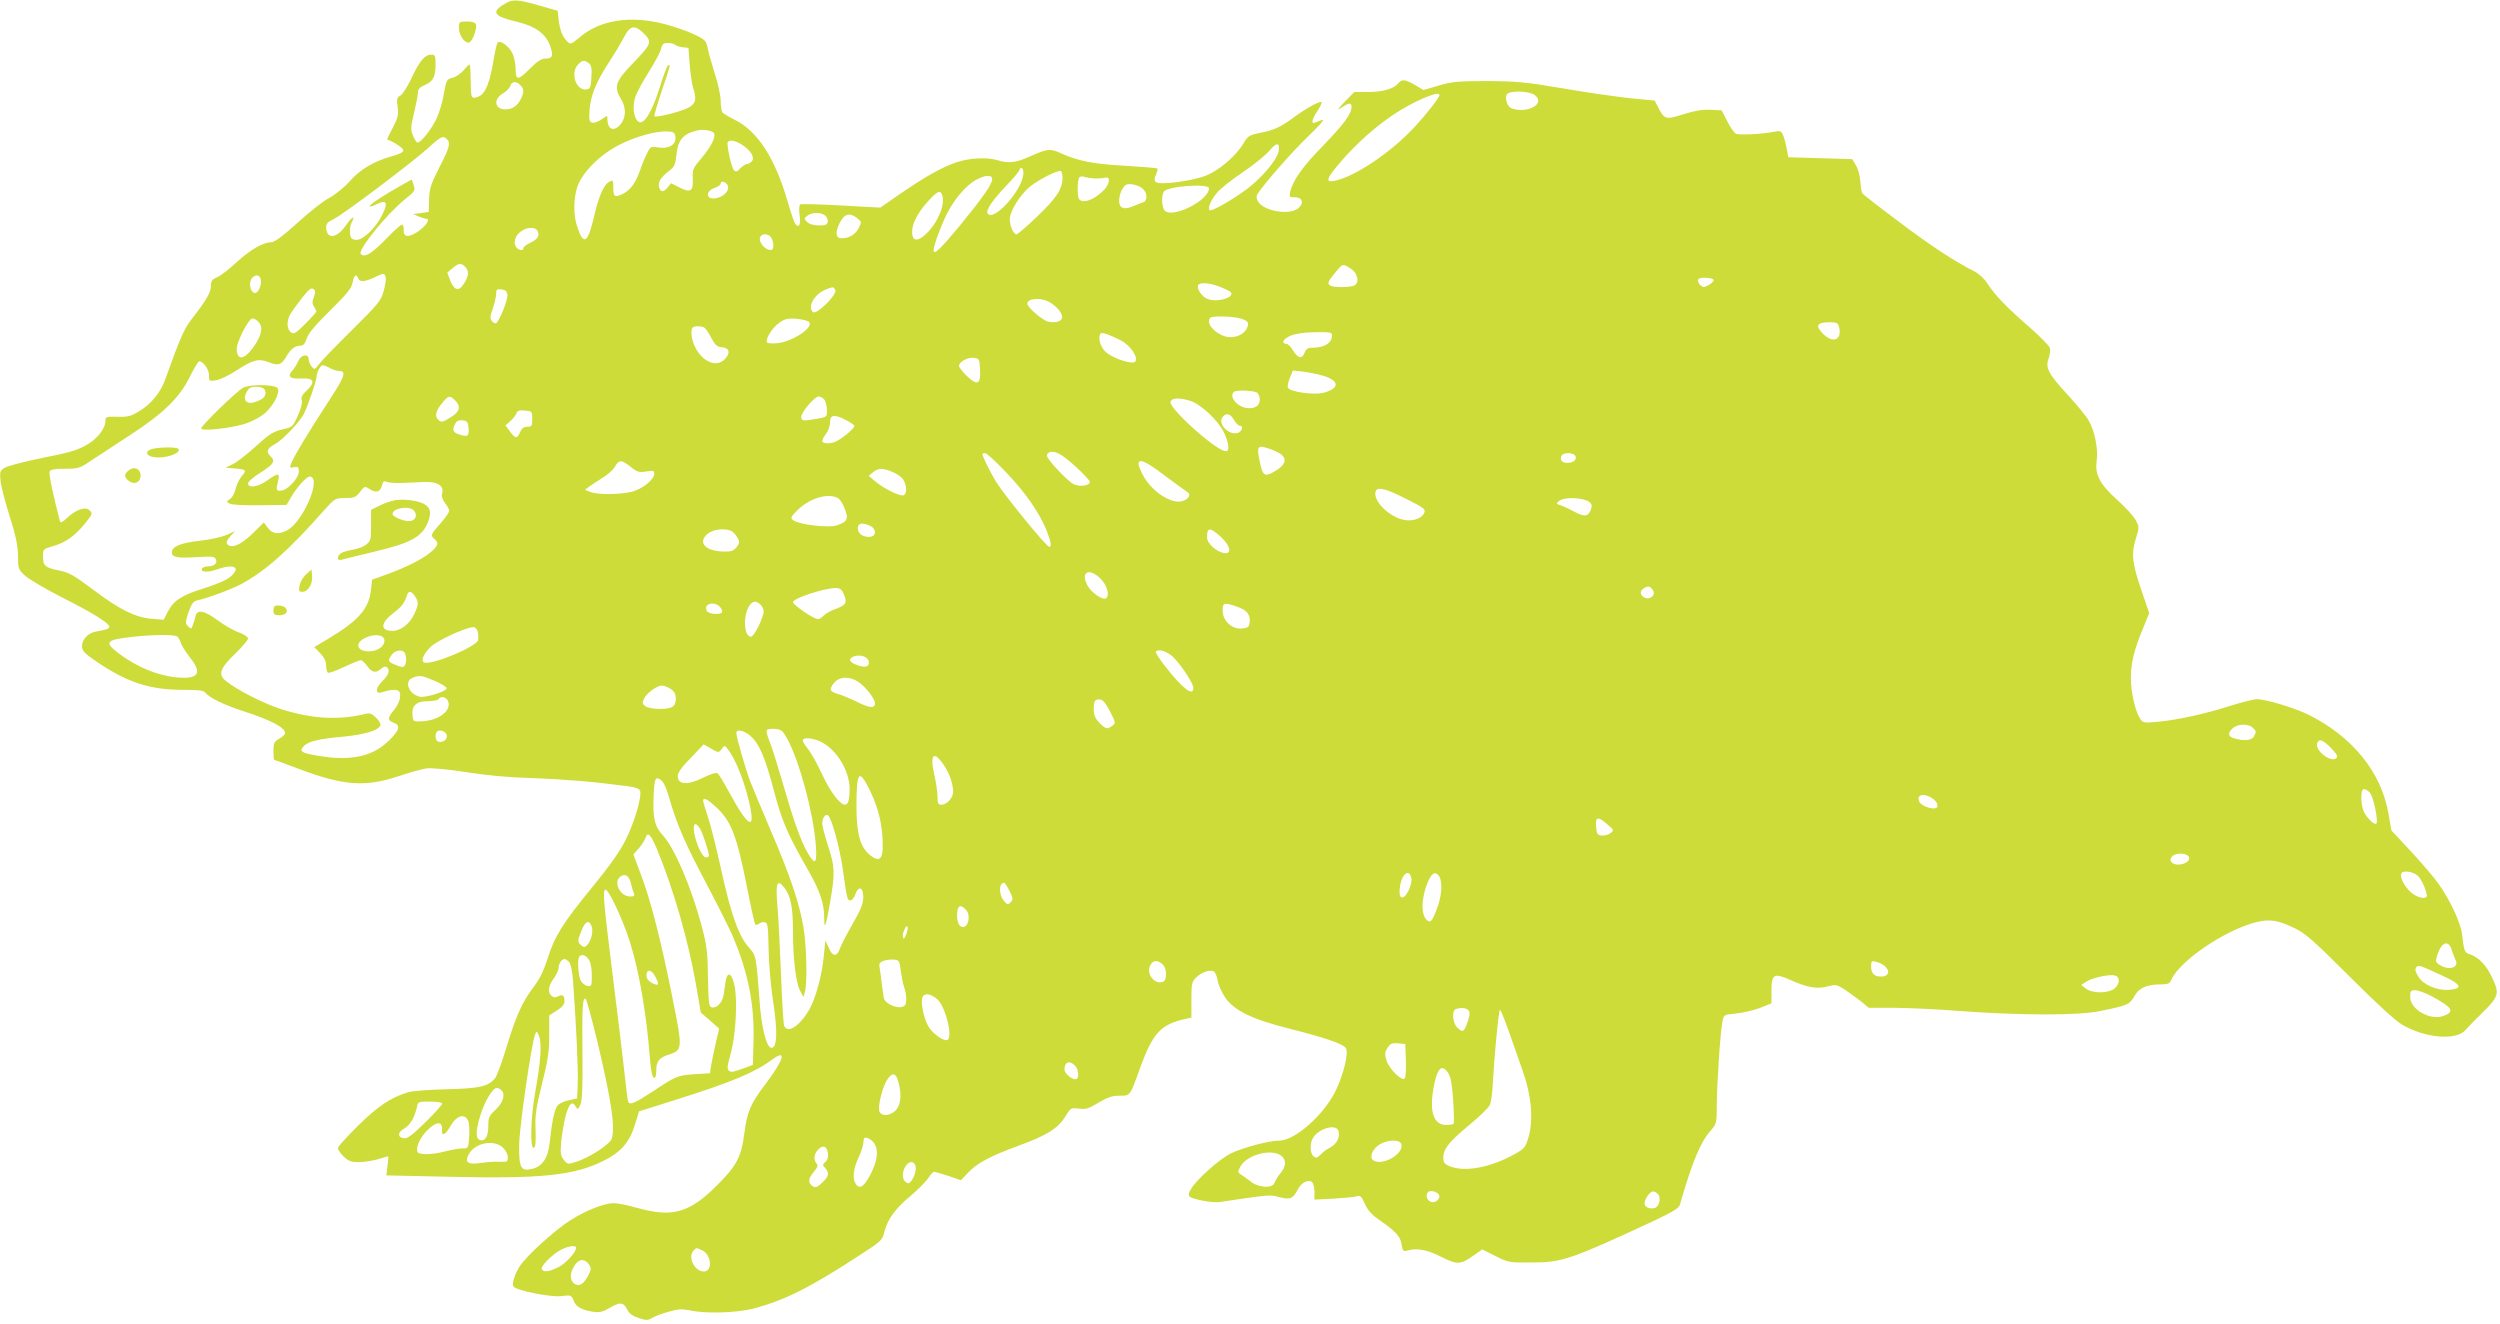 <?xml version="1.0" standalone="no"?>
<!DOCTYPE svg PUBLIC "-//W3C//DTD SVG 20010904//EN"
 "http://www.w3.org/TR/2001/REC-SVG-20010904/DTD/svg10.dtd">
<svg version="1.0" xmlns="http://www.w3.org/2000/svg"
 width="1280pt" height="678pt" viewBox="0 0 1280 678"
 preserveAspectRatio="xMidYMid meet">
<g transform="translate(0,678) scale(0.1,-0.1)"
fill="#cddc39" stroke="none">
<path d="M2594 6766 c-83 -46 -71 -68 51 -97 100 -24 153 -64 174 -131 15 -45
9 -58 -27 -58 -20 0 -42 -14 -77 -50 -63 -63 -75 -64 -75 -2 0 26 -8 63 -18
82 -17 35 -61 65 -74 52 -4 -4 -15 -50 -23 -102 -23 -131 -50 -180 -101 -180
-11 0 -14 18 -14 85 0 47 -3 85 -6 85 -3 0 -17 -13 -30 -30 -14 -16 -40 -34
-57 -38 -30 -8 -32 -12 -44 -80 -6 -40 -23 -96 -36 -125 -24 -54 -81 -127 -99
-127 -5 0 -16 16 -23 35 -13 31 -13 43 5 117 11 46 20 93 20 105 0 16 10 27
34 37 43 18 56 42 56 105 0 47 -2 51 -23 51 -32 0 -59 -32 -101 -122 -20 -43
-46 -83 -57 -88 -17 -9 -19 -18 -13 -58 5 -40 1 -56 -25 -106 -17 -32 -30 -59
-29 -60 40 -15 83 -45 83 -56 0 -10 -21 -20 -62 -31 -89 -25 -159 -66 -212
-127 -26 -29 -71 -66 -103 -84 -32 -16 -106 -75 -165 -129 -74 -67 -116 -98
-133 -99 -44 -1 -106 -37 -178 -102 -38 -36 -84 -71 -101 -78 -25 -10 -31 -18
-31 -44 0 -33 -24 -74 -98 -169 -39 -50 -57 -90 -138 -315 -23 -62 -71 -121
-129 -156 -43 -27 -59 -31 -112 -30 -56 2 -63 0 -63 -18 0 -45 -46 -101 -109
-133 -48 -24 -75 -32 -240 -65 -80 -17 -156 -37 -169 -46 -22 -15 -24 -21 -19
-68 3 -28 24 -109 47 -181 31 -98 41 -146 42 -200 0 -67 2 -71 37 -103 20 -18
106 -69 191 -112 155 -78 240 -131 240 -150 0 -5 -11 -12 -25 -15 -14 -3 -36
-7 -50 -10 -36 -8 -65 -40 -65 -73 0 -24 11 -36 69 -76 161 -110 277 -148 448
-148 78 0 105 -3 114 -14 23 -28 94 -62 194 -95 141 -45 215 -84 215 -113 0
-6 -14 -19 -30 -28 -26 -15 -30 -22 -30 -63 0 -25 2 -45 3 -45 2 0 56 -20 120
-44 234 -89 344 -97 515 -41 59 20 125 38 147 41 22 3 111 -5 200 -19 106 -17
223 -28 345 -31 164 -6 318 -19 488 -42 33 -4 56 -13 59 -22 11 -27 -29 -164
-73 -251 -29 -59 -83 -135 -172 -244 -152 -185 -193 -252 -229 -367 -19 -60
-40 -103 -72 -145 -58 -76 -89 -146 -140 -314 -22 -73 -48 -143 -58 -154 -37
-41 -80 -50 -248 -54 -88 -2 -176 -9 -195 -15 -91 -28 -157 -73 -257 -172 -57
-56 -103 -107 -103 -114 0 -8 13 -27 29 -43 25 -24 38 -29 79 -29 27 0 71 7
98 15 27 8 50 15 52 15 1 0 0 -22 -4 -49 l-6 -49 318 -7 c472 -11 641 6 791
80 92 45 137 97 164 187 l21 68 191 60 c293 93 402 139 495 208 71 52 54 -6
-37 -126 -80 -105 -96 -144 -111 -262 -15 -113 -39 -159 -136 -256 -143 -144
-229 -169 -409 -119 -49 14 -104 25 -121 25 -49 0 -139 -35 -221 -86 -83 -52
-230 -186 -263 -239 -26 -41 -40 -89 -31 -102 13 -20 190 -56 245 -49 50 6 52
5 63 -24 12 -32 43 -48 104 -57 28 -4 48 1 83 22 52 30 68 28 88 -11 9 -19 27
-32 57 -42 39 -13 47 -13 70 0 14 9 52 23 85 32 47 14 68 15 108 7 80 -18 235
-13 321 8 160 41 294 108 548 274 113 73 117 77 128 123 16 63 58 120 138 185
35 30 73 69 85 86 11 18 25 33 31 33 6 0 39 -10 74 -21 l63 -22 38 40 c43 47
115 85 257 137 143 52 201 88 237 146 30 48 31 49 72 44 35 -5 50 0 100 30 47
28 70 36 108 36 55 0 53 -4 103 136 68 187 107 229 238 258 l27 6 0 91 c0 82
2 92 24 114 26 26 67 41 90 32 7 -3 16 -23 20 -45 3 -22 20 -61 38 -88 46 -68
138 -113 338 -163 171 -43 262 -74 280 -96 17 -20 -10 -134 -51 -219 -61 -125
-209 -256 -289 -256 -52 0 -185 -35 -249 -66 -58 -29 -175 -133 -203 -182 -14
-23 -15 -32 -5 -40 16 -13 115 -31 147 -27 264 39 259 39 310 26 57 -15 70 -9
96 41 17 33 53 51 72 36 6 -6 12 -28 12 -50 l0 -40 98 5 c53 3 107 8 119 12
18 6 24 0 41 -39 14 -31 36 -56 68 -78 90 -62 114 -88 120 -129 6 -36 8 -38
33 -31 48 13 100 3 172 -34 81 -40 96 -40 164 8 l44 31 68 -34 c65 -33 70 -34
183 -33 158 0 199 14 625 212 100 47 131 66 136 84 64 221 105 320 159 381 29
33 30 39 30 126 0 104 18 379 29 431 7 35 7 35 71 41 36 4 91 17 123 29 l57
23 0 62 c0 89 12 96 100 56 86 -38 134 -46 189 -31 40 10 46 9 85 -16 22 -15
60 -42 83 -60 l41 -34 126 0 c69 0 226 -7 348 -17 306 -22 597 -23 708 0 143
29 153 33 178 76 24 44 63 61 138 61 34 0 43 4 52 25 45 99 282 258 440 295
65 15 108 8 192 -33 55 -27 97 -64 280 -247 136 -136 235 -227 270 -247 119
-69 277 -82 324 -26 12 14 49 52 83 85 87 85 92 101 53 182 -30 65 -71 107
-117 121 -24 7 -28 18 -37 100 -7 60 -61 176 -120 259 -24 34 -88 109 -143
168 l-99 106 -16 91 c-37 208 -183 388 -405 500 -72 36 -221 81 -267 81 -17 0
-80 -16 -141 -35 -124 -40 -265 -71 -371 -81 -68 -6 -73 -5 -87 17 -25 38 -47
137 -47 209 0 76 17 144 62 252 l32 79 -42 123 c-46 136 -51 182 -25 263 16
52 16 55 -2 90 -11 20 -52 65 -92 101 -91 81 -118 132 -108 201 8 62 -9 153
-41 208 -13 23 -61 81 -105 129 -101 109 -118 141 -100 189 7 19 10 44 6 54
-3 11 -50 58 -103 105 -115 99 -180 167 -216 224 -16 25 -43 50 -68 63 -101
51 -225 132 -390 257 -98 73 -180 137 -183 143 -4 5 -8 31 -10 59 -1 27 -11
64 -22 82 l-19 33 -164 5 -164 5 -7 40 c-4 22 -12 53 -18 69 -10 25 -15 28
-44 22 -62 -13 -184 -19 -200 -10 -9 5 -29 34 -44 64 l-28 55 -57 3 c-41 2
-82 -5 -139 -23 -91 -29 -97 -27 -129 35 l-18 35 -124 12 c-67 7 -222 29 -343
50 -194 33 -240 37 -390 38 -147 0 -181 -3 -249 -23 l-78 -23 -43 26 c-51 29
-68 31 -86 8 -24 -28 -79 -44 -154 -44 l-71 0 -50 -51 c-37 -39 -41 -46 -17
-30 37 26 53 28 53 6 0 -37 -38 -88 -143 -197 -107 -109 -157 -179 -171 -239
-6 -26 -4 -28 23 -28 38 0 49 -27 21 -54 -41 -41 -182 -18 -210 34 -6 11 -8
26 -4 33 29 47 169 209 256 293 80 78 96 98 71 88 -18 -8 -35 -14 -38 -14 -12
0 -3 28 21 63 14 21 23 41 20 44 -7 8 -78 -31 -139 -76 -72 -53 -103 -67 -174
-81 -58 -12 -64 -16 -87 -55 -38 -64 -127 -140 -194 -165 -73 -28 -237 -49
-254 -32 -9 9 -9 18 1 38 6 15 10 29 7 31 -3 3 -76 9 -162 14 -166 9 -246 25
-331 64 -58 26 -67 25 -167 -19 -64 -29 -103 -33 -156 -17 -55 17 -145 13
-213 -10 -73 -24 -166 -77 -296 -167 l-94 -65 -200 11 c-110 6 -204 9 -210 5
-5 -3 -7 -26 -3 -54 7 -48 -3 -69 -22 -46 -5 6 -24 61 -41 121 -64 218 -152
354 -268 412 -32 16 -61 34 -65 39 -4 6 -8 31 -8 57 0 26 -13 89 -30 140 -16
51 -33 111 -37 133 -7 36 -14 43 -67 68 -32 16 -101 40 -154 54 -175 45 -329
21 -433 -67 -43 -36 -49 -39 -63 -24 -26 26 -38 55 -45 108 l-6 51 -95 27
c-103 30 -133 32 -166 14z m705 -160 c41 -42 37 -51 -65 -157 -83 -86 -92
-115 -54 -177 26 -42 26 -92 -1 -126 -34 -43 -69 -31 -69 25 0 19 -1 19 -29
-2 -16 -11 -37 -19 -47 -17 -16 3 -19 12 -16 57 4 77 32 147 96 246 31 47 67
108 81 135 31 61 56 65 104 16z m157 -55 c5 -5 23 -11 39 -13 l30 -3 6 -85 c4
-47 12 -101 18 -120 18 -57 14 -78 -20 -99 -33 -20 -168 -55 -178 -46 -3 3 14
61 37 129 45 132 47 140 32 131 -5 -3 -25 -56 -44 -118 -40 -127 -82 -191
-109 -169 -24 20 -30 81 -13 129 8 22 39 80 70 128 30 48 58 100 61 116 5 23
12 29 34 29 15 0 31 -4 37 -9z m-442 -94 c14 -10 17 -25 14 -72 -3 -53 -6 -60
-25 -63 -54 -8 -85 86 -43 128 23 23 30 24 54 7z m-350 -113 c20 -19 20 -37 1
-74 -17 -33 -43 -50 -77 -50 -55 0 -64 51 -14 81 19 11 36 29 39 39 6 24 30
26 51 4z m5196 -52 c53 -43 -36 -94 -118 -68 -23 8 -38 45 -28 71 8 23 117 21
146 -3z m-490 2 c0 -14 -65 -97 -130 -167 -120 -129 -305 -253 -408 -273 -49
-10 -41 13 38 104 76 87 167 169 261 233 100 67 239 128 239 103z m-3716 -194
c15 -15 -12 -70 -61 -128 -45 -53 -48 -59 -46 -108 3 -64 -11 -73 -70 -43
l-41 21 -17 -21 c-21 -26 -36 -27 -44 -1 -8 26 7 51 48 83 30 22 35 33 40 81
8 81 34 112 112 129 24 6 67 -1 79 -13z m-196 -22 c5 -38 -34 -62 -87 -53 -37
6 -41 5 -56 -26 -10 -18 -26 -56 -36 -86 -24 -69 -50 -106 -91 -126 -41 -20
-48 -15 -48 34 0 37 -1 39 -21 28 -28 -14 -54 -75 -79 -184 -31 -131 -52 -143
-84 -48 -21 60 -20 147 0 207 26 75 119 167 218 216 85 43 187 70 246 67 30
-2 35 -6 38 -29z m-1170 -10 c20 -20 14 -44 -39 -146 -43 -86 -51 -108 -52
-163 l-2 -64 -40 -6 -40 -5 28 -12 c16 -7 33 -12 38 -12 23 0 5 -31 -33 -60
-53 -38 -84 -37 -81 3 1 15 -3 27 -9 27 -6 0 -43 -33 -82 -74 -72 -74 -109
-97 -129 -77 -18 18 133 206 226 280 52 42 54 46 45 73 l-10 29 -57 -32 c-91
-51 -164 -100 -158 -105 3 -3 20 2 37 11 48 25 58 7 29 -51 -33 -70 -102 -136
-137 -132 -22 2 -28 9 -30 35 -2 18 2 42 8 53 22 41 2 31 -29 -14 -48 -69
-100 -73 -101 -8 0 17 10 27 38 40 44 20 411 296 492 371 58 53 69 58 88 39z
m1509 -28 c45 -27 69 -66 53 -85 -7 -8 -18 -15 -26 -15 -7 0 -22 -10 -34 -22
-15 -17 -23 -19 -32 -10 -13 13 -39 132 -32 144 9 14 37 9 71 -12z m2749 -37
c-10 -44 -86 -134 -162 -191 -75 -56 -182 -117 -191 -108 -11 10 7 52 38 89
17 21 78 69 135 107 56 38 117 88 135 110 36 44 55 41 45 -7z m-1306 -108 c0
-83 -154 -256 -184 -207 -9 16 24 65 94 139 39 40 70 78 70 83 0 6 5 10 10 10
6 0 10 -11 10 -25z m200 -26 c0 -56 -30 -102 -128 -196 -53 -51 -102 -93 -108
-93 -15 0 -34 45 -34 78 0 40 53 125 103 166 47 38 146 88 159 80 4 -3 8 -19
8 -35z m-360 -6 c0 -26 -46 -92 -167 -240 -96 -116 -133 -152 -133 -125 0 24
37 125 67 185 39 78 101 150 152 177 47 25 81 26 81 3z m530 3 c19 0 41 2 49
4 27 9 24 -31 -6 -62 -48 -51 -112 -74 -129 -46 -9 14 -8 93 1 108 4 7 16 9
29 4 11 -4 37 -7 56 -8z m-1882 -42 c3 -24 -23 -50 -58 -58 -55 -13 -63 34 -9
53 16 5 29 15 29 21 0 20 35 6 38 -16z m2124 -11 c23 -21 24 -62 1 -69 -10 -3
-33 -12 -52 -20 -46 -20 -71 -10 -71 27 0 32 15 69 34 82 16 11 67 0 88 -20z
m338 3 c0 -61 -180 -153 -225 -116 -17 14 -20 77 -6 99 18 28 231 43 231 17z
m-1364 -42 c13 -53 -36 -155 -100 -205 -35 -27 -56 -19 -56 24 0 43 28 97 82
157 50 55 65 60 74 24z m-602 -97 c10 -7 16 -22 14 -33 -3 -15 -12 -19 -46
-18 -27 0 -50 7 -60 18 -16 16 -16 18 2 32 25 18 67 18 90 1z m166 -15 c22
-18 22 -19 6 -51 -17 -32 -49 -51 -87 -51 -30 0 -34 28 -11 76 24 50 53 58 92
26z m-1636 -68 c9 -23 -3 -40 -39 -57 -19 -9 -35 -21 -35 -27 0 -18 -29 -11
-40 9 -7 14 -7 28 2 47 21 45 98 65 112 28z m1196 -33 c14 -27 13 -61 -3 -61
-36 0 -72 52 -50 73 13 14 43 7 53 -12z m-1566 -150 c19 -21 16 -47 -12 -88
-23 -36 -47 -29 -66 19 l-16 42 27 23 c34 28 45 28 67 4z m4556 -30 c17 -32
12 -58 -12 -65 -30 -8 -92 -8 -112 0 -23 9 -20 20 21 69 35 43 37 44 64 29 16
-8 33 -23 39 -33z m-4966 -18 c4 -9 -1 -41 -9 -72 -15 -52 -28 -67 -163 -201
-81 -80 -157 -158 -169 -175 -22 -29 -23 -29 -38 -11 -8 11 -15 28 -15 38 0
29 -39 22 -52 -9 -7 -16 -20 -38 -31 -50 -28 -31 -13 -44 46 -41 65 4 74 -18
27 -62 -23 -21 -30 -35 -25 -50 4 -12 -4 -43 -20 -78 -26 -58 -27 -59 -81 -71
-45 -11 -66 -24 -133 -85 -44 -40 -97 -82 -118 -92 l-38 -19 40 -3 c66 -5 70
-8 42 -41 -13 -16 -27 -46 -31 -65 -4 -19 -16 -42 -27 -50 -21 -14 -21 -14 -2
-25 12 -6 77 -9 155 -8 l135 2 22 37 c29 51 80 108 96 108 66 0 -32 -232 -116
-276 -43 -22 -75 -18 -98 14 l-20 27 -53 -52 c-55 -54 -97 -77 -123 -67 -21 8
-19 24 7 51 l22 24 -44 -20 c-25 -11 -87 -24 -139 -30 -98 -11 -141 -29 -141
-60 0 -25 31 -30 136 -23 73 4 84 3 90 -13 8 -20 -10 -35 -43 -35 -12 0 -25
-5 -28 -10 -12 -19 28 -23 74 -6 88 31 127 13 73 -35 -20 -18 -68 -39 -134
-60 -117 -36 -159 -63 -189 -121 l-21 -41 -62 5 c-84 7 -164 47 -302 151 -95
71 -120 86 -171 96 -71 14 -83 24 -83 72 0 37 1 38 52 53 63 18 109 50 160
112 43 52 44 56 23 74 -20 17 -70 -2 -112 -42 -23 -22 -33 -27 -36 -17 -33
125 -58 242 -53 254 4 11 23 15 78 15 69 0 76 2 138 44 36 24 126 83 200 131
169 110 251 191 303 298 21 42 42 77 47 77 21 0 50 -41 50 -71 0 -31 1 -31 36
-26 20 3 64 24 98 46 91 59 118 67 170 47 52 -20 66 -15 91 27 23 40 44 56 72
57 16 0 25 10 34 38 8 26 45 69 120 143 86 85 109 113 114 142 8 39 19 47 29
22 7 -20 32 -19 81 4 50 24 52 24 59 4z m-639 -12 c7 -25 -11 -71 -29 -71 -25
0 -36 56 -14 78 18 18 36 15 43 -7z m7439 -6 c0 -5 -12 -17 -27 -25 -24 -13
-28 -13 -43 2 -9 9 -13 21 -9 28 8 13 80 9 79 -5z m-2532 -32 c24 -9 49 -21
56 -26 34 -27 -65 -59 -117 -37 -29 12 -56 54 -46 71 9 14 60 11 107 -8z
m-4635 -54 c-9 -22 -9 -34 1 -49 6 -11 12 -22 12 -25 0 -3 -25 -31 -56 -62
-45 -46 -59 -55 -72 -46 -23 14 -26 56 -8 90 8 15 36 54 61 86 36 46 49 56 60
47 10 -8 11 -17 2 -41z m2670 35 c9 -23 -96 -127 -114 -112 -30 25 4 89 61
114 40 17 45 17 53 -2z m-1679 -24 c3 -25 -41 -134 -58 -145 -4 -2 -14 2 -21
11 -11 13 -10 24 4 64 9 26 17 60 17 75 0 23 4 26 28 23 20 -2 28 -9 30 -28z
m2770 -34 c40 -21 74 -61 70 -83 -4 -20 -36 -28 -74 -19 -29 8 -104 73 -104
91 0 27 65 33 108 11z m985 -87 c22 -6 37 -16 37 -25 0 -50 -66 -84 -122 -65
-57 20 -95 71 -71 94 10 11 114 8 156 -4z m-5028 -19 c24 -27 14 -70 -31 -132
-44 -59 -77 -64 -82 -11 -4 37 60 163 82 163 7 0 21 -9 31 -20z m2817 2 c27
-27 -80 -99 -160 -109 -28 -3 -52 -1 -55 4 -10 16 28 77 64 101 28 20 43 23
87 20 29 -3 58 -10 64 -16z m5274 -26 c17 -68 -32 -87 -84 -33 -39 40 -29 57
35 57 37 0 43 -3 49 -24z m-5809 -4 c6 -4 22 -27 35 -52 19 -37 29 -46 56 -48
38 -4 43 -31 12 -62 -42 -42 -112 -14 -150 61 -20 38 -26 89 -13 102 9 9 45 9
60 -1z m2132 -65 c49 -25 92 -90 73 -109 -16 -16 -120 19 -153 52 -27 26 -39
76 -23 93 7 7 44 -6 103 -36z m1081 26 c0 -38 -38 -63 -95 -63 -29 0 -37 -5
-45 -25 -13 -35 -34 -31 -59 10 -11 19 -27 35 -36 35 -18 0 -20 14 -2 27 26
21 75 31 155 32 72 1 82 -1 82 -16z m-1802 -176 c4 -76 -14 -84 -69 -31 -21
21 -39 44 -39 50 0 21 43 45 75 42 29 -3 30 -5 33 -61z m-3328 8 c14 -8 35
-14 48 -15 37 0 27 -29 -57 -157 -101 -155 -170 -269 -187 -309 -13 -30 -12
-31 11 -26 21 4 25 1 25 -22 0 -33 -56 -95 -90 -98 -27 -3 -28 4 -15 55 9 36
-4 35 -57 -3 -45 -33 -98 -41 -98 -15 0 9 29 34 65 56 67 43 76 57 50 83 -24
23 -18 40 21 61 41 22 127 112 151 158 18 37 63 165 63 183 0 25 20 64 32 64
7 -1 24 -7 38 -15z m5088 -40 c81 -25 81 -64 -2 -86 -48 -13 -174 5 -182 26
-3 7 2 30 10 50 l16 38 53 -6 c28 -3 76 -13 105 -22z m-340 -87 c7 -7 12 -21
12 -33 0 -30 -19 -45 -56 -45 -52 0 -105 56 -77 83 11 12 108 8 121 -5z
m-4108 -38 c31 -31 25 -57 -20 -85 -46 -29 -53 -30 -70 -10 -15 18 -6 46 27
85 29 35 36 37 63 10z m1890 5 c7 -9 13 -32 14 -53 1 -36 0 -37 -44 -45 -78
-13 -84 -13 -88 5 -4 22 67 107 89 108 9 0 22 -7 29 -15z m1873 -7 c54 -16
145 -101 174 -163 26 -57 30 -95 9 -95 -48 0 -295 222 -283 254 8 19 45 21
100 4z m-3368 -93 c0 -36 -2 -40 -25 -40 -18 0 -29 -8 -37 -27 -15 -36 -24
-35 -52 3 l-23 31 25 22 c13 11 27 29 31 39 4 14 14 18 43 15 37 -3 38 -4 38
-43z m3593 -5 c9 -16 23 -30 30 -30 23 0 8 -35 -16 -38 -48 -7 -98 52 -72 83
19 23 39 18 58 -15z m-1988 0 c21 -11 41 -24 44 -29 6 -9 -50 -58 -91 -80 -29
-15 -73 -14 -73 2 0 6 9 23 20 37 11 14 20 40 20 58 0 39 21 42 80 12z m-1932
-33 c6 -49 -2 -56 -42 -43 -38 11 -43 24 -25 57 7 14 19 19 37 17 21 -2 28 -9
30 -31z m4166 -147 c26 -25 13 -54 -37 -83 -52 -31 -62 -24 -77 49 -17 80 -12
87 47 67 26 -8 56 -23 67 -33z m-1058 -58 c41 -37 74 -73 74 -79 0 -19 -47
-27 -81 -13 -30 13 -139 128 -139 148 0 6 6 13 13 16 27 11 63 -8 133 -72z
m-359 -26 c101 -105 172 -207 209 -296 25 -62 30 -90 16 -90 -14 0 -231 266
-272 333 -33 55 -70 130 -70 143 0 2 6 4 14 4 7 0 54 -42 103 -94z m2920 78
c7 -19 -13 -34 -44 -34 -25 0 -37 15 -29 35 8 21 65 19 73 -1z m-4838 -54 c33
-27 43 -30 79 -24 36 6 42 4 42 -11 0 -31 -65 -82 -120 -94 -65 -14 -171 -14
-207 0 l-28 11 21 16 c12 9 43 29 68 45 26 15 55 41 64 57 21 38 34 37 81 0z
m2736 -46 c55 -41 107 -79 115 -84 23 -14 -1 -44 -38 -48 -60 -6 -153 61 -192
139 -48 93 -13 91 115 -7z m-1396 20 c22 -9 47 -26 55 -39 20 -30 21 -74 2
-81 -17 -7 -102 35 -146 72 l-32 28 22 18 c27 22 48 23 99 2z m-2519 -57 c30
1 83 3 116 5 73 4 108 -17 98 -58 -4 -15 1 -32 15 -50 12 -15 21 -33 21 -40 0
-7 -20 -36 -45 -64 -50 -56 -52 -62 -30 -80 23 -19 18 -36 -21 -68 -43 -36
-123 -76 -224 -113 l-75 -27 -6 -55 c-11 -95 -65 -156 -221 -249 l-69 -41 30
-31 c21 -22 31 -42 31 -63 0 -18 4 -34 9 -37 5 -4 42 10 82 29 41 19 79 35 86
35 6 0 21 -13 33 -30 24 -34 45 -38 71 -14 10 9 23 13 28 9 20 -11 12 -41 -19
-70 -37 -35 -41 -71 -7 -60 53 17 87 17 93 1 9 -24 -3 -61 -31 -94 -31 -38
-31 -50 0 -62 38 -14 31 -39 -27 -95 -83 -80 -197 -103 -363 -74 -82 14 -94
22 -71 47 22 26 76 39 210 51 107 11 176 32 184 58 2 7 -8 24 -23 39 -19 19
-32 24 -50 20 -137 -35 -279 -27 -435 23 -92 30 -225 97 -284 145 -41 32 -30
65 50 141 35 34 64 68 64 76 0 8 -21 22 -47 31 -27 9 -76 38 -110 63 -67 50
-105 56 -112 20 -2 -11 -8 -31 -13 -44 -8 -23 -10 -23 -25 -8 -15 15 -15 20 2
72 16 44 25 57 45 61 56 12 178 58 230 86 123 68 239 171 420 376 55 61 57 62
107 62 46 0 54 3 76 31 24 31 25 31 51 14 32 -21 53 -14 62 20 5 20 10 24 23
18 9 -4 41 -7 71 -6z m5145 -79 c102 -51 107 -56 95 -78 -15 -28 -66 -42 -110
-30 -78 21 -153 101 -136 146 9 23 55 11 151 -38z m-2905 2 c10 -5 26 -30 35
-55 21 -53 13 -67 -41 -85 -41 -14 -193 4 -222 26 -16 12 -14 16 17 48 62 64
158 94 211 66z m3829 -11 c32 -11 38 -27 21 -60 -13 -24 -33 -24 -79 1 -20 11
-49 25 -66 31 -29 10 -29 11 -11 25 24 17 91 18 135 3z m-3664 -131 c27 -12
34 -45 10 -54 -25 -10 -63 5 -70 26 -12 38 12 50 60 28z m-704 -31 c9 -7 21
-22 27 -34 10 -17 8 -25 -7 -45 -15 -18 -28 -23 -64 -22 -99 2 -138 48 -81 93
30 24 99 28 125 8z m2498 -24 c49 -45 61 -90 22 -85 -41 4 -91 49 -91 81 0 52
14 53 69 4z m-613 -217 c33 -33 47 -87 26 -100 -17 -10 -77 32 -95 68 -36 69
10 91 69 32z m2828 -60 c15 -24 -18 -50 -45 -35 -24 12 -24 35 -1 48 21 13 33
10 46 -13z m-4146 -13 c21 -47 16 -60 -35 -79 -27 -9 -55 -25 -65 -35 -9 -11
-23 -19 -30 -19 -21 0 -128 73 -128 87 0 19 153 70 215 72 23 1 33 -5 43 -26z
m-2194 -15 c21 -30 20 -43 -5 -96 -23 -48 -69 -82 -109 -82 -65 0 -63 40 5 92
41 31 56 50 69 91 7 23 22 22 40 -5z m1770 -44 c9 -8 16 -24 16 -33 0 -33 -49
-131 -65 -131 -36 0 -42 105 -9 158 17 26 36 28 58 6z m-209 -10 c9 -9 14 -21
12 -28 -5 -15 -68 -11 -77 5 -22 35 33 54 65 23z m2648 0 c52 -18 70 -40 65
-82 -3 -23 -8 -27 -41 -30 -51 -4 -97 40 -97 92 0 41 6 43 73 20z m-3887 -128
c3 -14 4 -33 2 -43 -6 -33 -237 -130 -276 -115 -19 7 -5 42 32 79 29 31 178
100 218 102 11 1 20 -9 24 -23z m-1540 -24 c6 -4 15 -18 19 -32 4 -14 25 -47
46 -74 59 -74 50 -106 -30 -106 -105 0 -227 46 -328 121 -82 61 -74 73 63 88
91 11 216 13 230 3z m1062 -18 c4 -31 -33 -59 -79 -59 -65 0 -74 45 -15 71 45
20 90 14 94 -12z m106 -70 c8 -21 7 -46 -2 -62 -7 -10 -16 -9 -45 3 -42 17
-43 21 -21 53 18 25 59 29 68 6z m3922 -9 c37 -28 114 -141 114 -167 0 -47
-56 -3 -147 114 -28 36 -49 69 -45 72 12 13 47 5 78 -19z m-1548 -32 c4 -27
-15 -33 -57 -19 -42 14 -51 33 -20 45 33 12 73 -1 77 -26z m-2220 -100 c34
-15 61 -32 59 -38 -6 -17 -111 -49 -139 -42 -57 15 -80 79 -35 97 35 14 48 12
115 -17z m2166 -4 c40 -27 86 -87 86 -111 0 -26 -31 -23 -93 9 -29 14 -70 32
-91 38 -49 14 -53 24 -26 58 27 34 80 36 124 6z m-971 -30 c29 -16 37 -28 37
-61 0 -17 -7 -31 -19 -38 -28 -15 -114 -12 -136 4 -17 12 -18 17 -7 40 12 26
66 66 90 66 7 0 23 -5 35 -11z m-1127 -74 c12 -47 -51 -93 -133 -98 -48 -2
-48 -2 -51 31 -5 50 20 72 79 72 26 0 51 5 54 10 12 20 45 10 51 -15z m3388
-49 c29 -57 29 -59 11 -72 -26 -19 -33 -18 -66 15 -22 23 -29 39 -29 69 0 45
6 54 35 50 13 -2 30 -23 49 -62z m5850 -82 c19 -18 19 -20 6 -45 -11 -20 -50
-24 -99 -10 -33 9 -37 25 -12 50 25 25 83 28 105 5z m-7502 -59 c62 -115 133
-380 145 -542 7 -96 -3 -106 -42 -39 -35 59 -75 174 -130 366 -26 89 -55 182
-66 207 -10 24 -16 49 -13 54 3 6 22 9 42 7 33 -3 40 -9 64 -53z m-1744 18 c3
-22 -28 -40 -48 -28 -12 7 -13 38 -3 49 15 14 48 1 51 -21z m1552 1 c46 -39
76 -107 121 -277 42 -160 68 -222 173 -406 65 -113 86 -176 86 -253 0 -65 9
-40 30 82 26 150 25 181 -10 288 -16 50 -30 102 -30 114 0 30 15 52 29 44 18
-12 59 -158 76 -276 22 -155 23 -160 39 -160 8 0 19 14 25 30 16 47 41 39 41
-13 0 -33 -12 -64 -56 -140 -30 -53 -60 -110 -65 -127 -15 -41 -37 -38 -56 8
l-17 37 -8 -78 c-9 -100 -42 -220 -75 -277 -49 -84 -111 -124 -128 -82 -4 9
-11 125 -16 257 -5 132 -13 290 -18 350 -11 125 -3 147 34 101 33 -42 45 -99
45 -223 0 -141 15 -264 36 -305 l18 -33 7 25 c13 46 9 236 -7 331 -22 128 -66
259 -167 495 -47 110 -95 226 -108 259 -24 65 -69 222 -69 242 0 22 37 14 70
-13z m371 -36 c77 -43 138 -147 139 -235 0 -59 -7 -83 -24 -83 -26 0 -77 69
-119 160 -24 52 -56 109 -71 126 -14 18 -26 37 -26 43 0 19 60 12 101 -11z
m7724 -28 c29 -30 36 -43 28 -51 -27 -27 -113 39 -99 76 9 25 30 17 71 -25z
m-8240 -5 c15 20 15 20 31 0 36 -46 78 -146 104 -250 44 -173 8 -164 -94 24
-27 50 -55 96 -61 101 -7 6 -32 -1 -71 -20 -83 -42 -134 -39 -134 7 0 17 21
46 67 93 l66 69 38 -22 c38 -22 38 -22 54 -2z m1137 -81 c29 -43 48 -97 48
-138 0 -31 -32 -66 -60 -66 -17 0 -20 7 -20 41 0 22 -7 72 -16 110 -24 107 -4
129 48 53z m-385 -117 c42 -83 63 -157 70 -238 10 -127 -7 -153 -66 -104 -48
41 -66 110 -66 250 1 172 12 189 62 92z m-1016 -68 c37 -126 81 -227 193 -437
51 -97 107 -209 124 -247 81 -187 115 -352 110 -543 l-3 -124 -40 -15 c-63
-23 -69 -24 -83 -15 -10 7 -9 23 8 83 27 94 37 272 21 352 -14 66 -37 77 -46
22 -3 -19 -7 -50 -10 -69 -6 -38 -35 -69 -60 -64 -15 3 -18 21 -20 153 -2 132
-6 164 -33 266 -54 201 -139 398 -198 462 -41 44 -51 83 -48 185 4 108 8 119
37 99 15 -10 30 -43 48 -108z m8703 42 c18 -19 44 -146 33 -158 -9 -9 -46 26
-63 59 -18 36 -19 118 -1 118 8 0 22 -8 31 -19z m-2251 -22 c25 -14 37 -28 37
-46 0 -27 -83 -5 -94 24 -13 32 17 43 57 22z m-6217 -51 c78 -72 106 -145 159
-412 19 -98 38 -182 41 -188 3 -5 11 -4 19 2 8 7 22 10 31 8 15 -3 17 -20 19
-133 1 -72 11 -195 24 -275 23 -154 20 -235 -9 -235 -25 0 -51 101 -61 240
-18 240 -17 231 -59 279 -50 59 -88 167 -139 400 -23 103 -52 221 -66 262 -14
41 -25 79 -25 84 0 20 21 9 66 -32z m4564 -89 c34 -29 35 -30 15 -45 -11 -8
-31 -14 -45 -12 -22 3 -25 9 -28 46 -4 51 9 54 58 11z m-4646 -21 c13 -21 46
-121 46 -140 0 -4 -7 -8 -16 -8 -18 0 -50 68 -60 128 -7 47 6 56 30 20z m-221
-104 c86 -208 161 -469 201 -698 l24 -140 47 -41 47 -41 -16 -69 c-9 -39 -20
-90 -24 -115 l-7 -45 -80 -5 c-88 -7 -90 -7 -217 -91 -87 -57 -112 -67 -121
-52 -3 5 -10 58 -16 118 -7 61 -31 270 -56 465 -56 454 -60 496 -46 505 14 8
88 -148 124 -261 50 -157 87 -374 105 -608 5 -57 11 -91 20 -94 8 -2 12 9 12
35 0 49 14 67 63 83 72 23 73 28 21 286 -58 292 -112 503 -162 635 l-39 104
28 32 c15 17 30 41 34 53 11 34 27 18 58 -56z m7836 -33 c22 -14 6 -38 -29
-46 -41 -9 -71 15 -50 39 14 17 57 21 79 7z m1179 -104 c21 -17 54 -95 46
-108 -9 -15 -54 -2 -82 24 -32 29 -55 75 -48 94 7 18 58 12 84 -10z m-5152
-12 c7 -30 -25 -100 -46 -100 -11 0 -15 10 -14 35 3 75 46 122 60 65z m144 6
c16 -31 12 -96 -11 -158 -26 -71 -34 -80 -53 -64 -34 29 -29 124 11 209 17 36
37 41 53 13z m-4153 -3 c6 -7 13 -24 15 -38 3 -14 9 -33 13 -42 6 -15 2 -18
-19 -18 -48 0 -85 67 -54 98 15 15 33 15 45 0z m1952 -70 c19 -38 19 -44 5
-58 -14 -13 -17 -13 -35 9 -26 32 -25 91 2 91 4 0 16 -19 28 -42z m-225 -94
c34 -34 7 -114 -29 -84 -8 7 -15 29 -15 50 0 52 15 64 44 34z m-1915 -86 c10
-26 -2 -76 -23 -97 -12 -12 -18 -12 -30 -1 -20 16 -20 25 2 77 19 47 38 55 51
21z m1610 -44 c-9 -22 -13 -25 -16 -12 -5 19 18 69 24 52 2 -6 -2 -24 -8 -40z
m7914 -79 c5 -17 14 -38 19 -49 22 -42 -37 -58 -86 -23 -17 12 -17 17 -5 53
22 63 57 72 72 19z m-9539 -47 c10 -14 16 -44 16 -81 0 -55 -1 -58 -22 -55
-12 2 -28 14 -35 28 -13 26 -18 112 -6 123 12 13 32 7 47 -15z m-101 -12 c9
-10 17 -46 21 -98 17 -237 27 -461 24 -528 l-3 -74 -41 -9 c-23 -4 -49 -16
-58 -26 -17 -18 -30 -83 -42 -193 -7 -74 -37 -120 -87 -132 -60 -15 -70 2 -69
121 1 92 63 519 82 568 7 18 9 17 20 -10 15 -37 8 -136 -20 -289 -23 -127 -27
-290 -7 -283 9 3 11 28 9 93 -3 76 2 110 33 234 30 120 37 163 37 248 l0 103
39 25 c27 17 39 31 39 47 0 31 -9 38 -32 26 -14 -7 -23 -7 -34 2 -21 17 -17
51 11 89 14 19 25 43 25 55 0 21 17 45 31 45 4 0 14 -7 22 -14z m1699 -46 c4
-30 11 -68 17 -83 6 -16 11 -44 11 -62 0 -28 -5 -36 -24 -41 -29 -7 -83 19
-90 43 -2 10 -7 43 -11 73 -3 30 -8 67 -11 83 -5 22 -1 29 18 37 13 5 37 8 53
7 29 -2 30 -5 37 -57z m1340 33 c23 -20 25 -81 2 -90 -43 -16 -88 42 -64 86
13 25 37 27 62 4z m3702 -13 c25 -25 14 -50 -22 -50 -36 0 -52 16 -52 53 0 27
2 29 28 22 15 -3 36 -15 46 -25z m2863 -51 c86 -40 93 -62 21 -67 -63 -4 -131
26 -157 69 -15 24 -17 36 -10 46 12 14 14 13 146 -48z m-9162 1 c22 -43 19
-50 -15 -34 -21 11 -30 23 -30 40 0 34 26 31 45 -6z m7493 -17 c2 -12 -6 -30
-19 -42 -30 -28 -116 -29 -150 -2 l-23 18 26 17 c28 18 99 35 138 33 17 -2 26
-9 28 -24z m1601 -83 c108 -59 121 -79 63 -101 -68 -26 -172 32 -172 97 0 30
3 34 26 34 14 0 52 -14 83 -30z m-7649 -17 c41 -38 79 -190 52 -207 -18 -11
-78 32 -100 71 -23 42 -39 121 -29 147 10 24 43 19 77 -11z m-1741 -218 c71
-298 93 -444 72 -497 -11 -29 -117 -97 -185 -118 -37 -12 -41 -11 -59 11 -16
20 -19 34 -14 89 3 36 13 95 22 133 18 68 35 84 54 50 8 -16 11 -14 23 12 9
22 12 90 10 269 -2 233 1 287 18 270 4 -5 31 -103 59 -219z m4460 162 c8 -10
7 -26 -5 -60 -18 -52 -25 -56 -54 -27 -22 22 -28 85 -7 93 24 10 55 7 66 -6z
m205 -104 c21 -60 54 -153 73 -208 44 -124 55 -249 29 -337 -15 -51 -20 -59
-69 -86 -125 -70 -257 -95 -335 -63 -27 11 -32 19 -32 45 0 44 30 81 135 168
50 41 95 85 102 99 7 13 14 62 16 109 7 134 30 380 37 380 3 0 23 -48 44 -107z
m-526 -152 c2 -46 -1 -88 -6 -93 -15 -15 -80 50 -93 92 -10 33 -9 43 5 65 14
22 24 26 54 23 l37 -3 3 -84z m-1694 -27 c16 -15 22 -55 10 -67 -14 -13 -64
23 -64 47 0 39 26 49 54 20z m1912 -40 c12 -18 19 -59 24 -137 4 -62 5 -115 3
-119 -2 -5 -19 -8 -37 -8 -65 0 -88 64 -67 186 19 107 43 131 77 78z m-2817
-41 c19 -68 14 -121 -14 -149 -31 -31 -78 -30 -84 1 -5 29 17 116 39 153 26
43 47 41 59 -5z m-2029 -48 c18 -22 4 -64 -36 -100 -30 -28 -34 -37 -34 -82 0
-53 -17 -80 -45 -69 -21 8 -19 51 5 127 21 70 63 139 84 139 8 0 19 -7 26 -15z
m-306 -64 c3 -4 -35 -47 -84 -95 -68 -67 -94 -87 -112 -84 -34 5 -33 31 2 50
30 17 53 57 65 111 5 26 8 27 65 27 32 0 61 -4 64 -9z m135 -95 c4 -11 5 -47
3 -78 -4 -57 -4 -58 -35 -58 -18 0 -57 -7 -87 -15 -68 -18 -137 -19 -143 -2
-8 24 13 72 50 109 46 47 79 49 76 5 -3 -38 16 -30 44 18 32 57 76 67 92 21z
m4454 -47 c9 -32 -9 -66 -42 -84 -17 -8 -39 -25 -50 -37 -17 -17 -23 -19 -36
-8 -17 14 -20 62 -4 91 27 51 122 78 132 38z m-2373 -69 c18 -33 11 -85 -20
-147 -34 -67 -57 -84 -77 -57 -20 27 -15 77 12 136 14 29 25 62 25 74 0 11 3
24 6 27 10 9 42 -10 54 -33z m2694 4 c19 -49 -94 -116 -143 -85 -22 14 -4 59
32 81 40 25 102 27 111 4z m-4600 -19 c15 -14 26 -35 26 -50 0 -23 -3 -25 -42
-23 -24 1 -69 -2 -100 -7 -64 -9 -80 4 -58 45 31 58 127 78 174 35z m1660 -11
c10 -27 7 -51 -9 -64 -14 -12 -14 -15 0 -30 22 -25 19 -43 -15 -75 -25 -24
-34 -27 -48 -19 -26 17 -25 38 4 73 20 24 24 35 15 44 -16 16 -14 48 6 69 20
22 39 23 47 2z m2324 -30 c29 -20 28 -55 -2 -91 -13 -15 -26 -37 -30 -48 -9
-31 -83 -27 -123 6 -17 13 -39 29 -49 35 -17 11 -18 14 -4 40 32 60 156 95
208 58z m-1872 -49 c8 -19 -1 -54 -19 -80 -13 -17 -17 -17 -32 -5 -28 23 -4
100 32 100 7 0 16 -7 19 -15z m2684 -160 c0 -19 -26 -36 -43 -29 -21 8 -30 34
-16 50 13 15 59 -1 59 -21z m1120 10 c15 -19 6 -61 -16 -69 -25 -9 -54 3 -54
22 0 23 28 62 44 62 8 0 19 -7 26 -15z m-5540 -273 c0 -23 -55 -83 -93 -101
-48 -23 -72 -26 -83 -10 -8 14 51 75 96 99 36 20 80 26 80 12z m644 -13 c49
-22 56 -109 10 -109 -49 0 -85 75 -52 108 15 15 12 14 42 1z m-578 -74 c12
-18 11 -26 -4 -55 -22 -43 -46 -59 -69 -44 -26 16 -27 54 -3 92 23 38 54 40
76 7z"/>
<path d="M1245 4795 c-33 -18 -215 -194 -215 -209 0 -15 150 1 220 23 39 12
83 35 107 56 45 39 81 111 63 129 -18 18 -141 19 -175 1z m99 -1 c20 -8 21
-38 2 -53 -8 -7 -28 -16 -45 -21 -48 -13 -63 23 -28 68 10 13 45 16 71 6z"/>
<path d="M772 4479 c-31 -12 -23 -33 14 -39 53 -11 142 18 128 41 -7 12 -112
10 -142 -2z"/>
<path d="M662 4374 c-12 -8 -22 -21 -22 -29 0 -8 10 -21 22 -29 28 -20 58 -4
58 29 0 33 -30 49 -58 29z"/>
<path d="M2023 4219 c-22 -4 -60 -17 -82 -29 l-41 -20 0 -79 c0 -73 -2 -81
-25 -99 -13 -11 -43 -22 -66 -26 -23 -4 -50 -11 -60 -17 -25 -13 -26 -42 -1
-35 9 3 84 21 167 41 195 46 252 79 280 162 14 42 7 66 -25 83 -33 18 -103 26
-147 19z m97 -54 c19 -23 8 -50 -22 -53 -27 -3 -88 22 -88 36 0 31 87 45 110
17z"/>
<path d="M1567 3839 c-15 -13 -30 -39 -33 -56 -6 -29 -4 -33 15 -33 28 0 53
41 49 81 l-3 33 -28 -25z"/>
<path d="M1400 3655 c0 -21 5 -25 30 -25 19 0 33 6 37 16 7 19 -13 34 -44 34
-18 0 -23 -6 -23 -25z"/>
<path d="M2350 6635 c0 -37 31 -80 53 -72 16 5 41 73 34 92 -4 10 -20 15 -47
15 -39 0 -40 -1 -40 -35z"/>
</g>
</svg>

